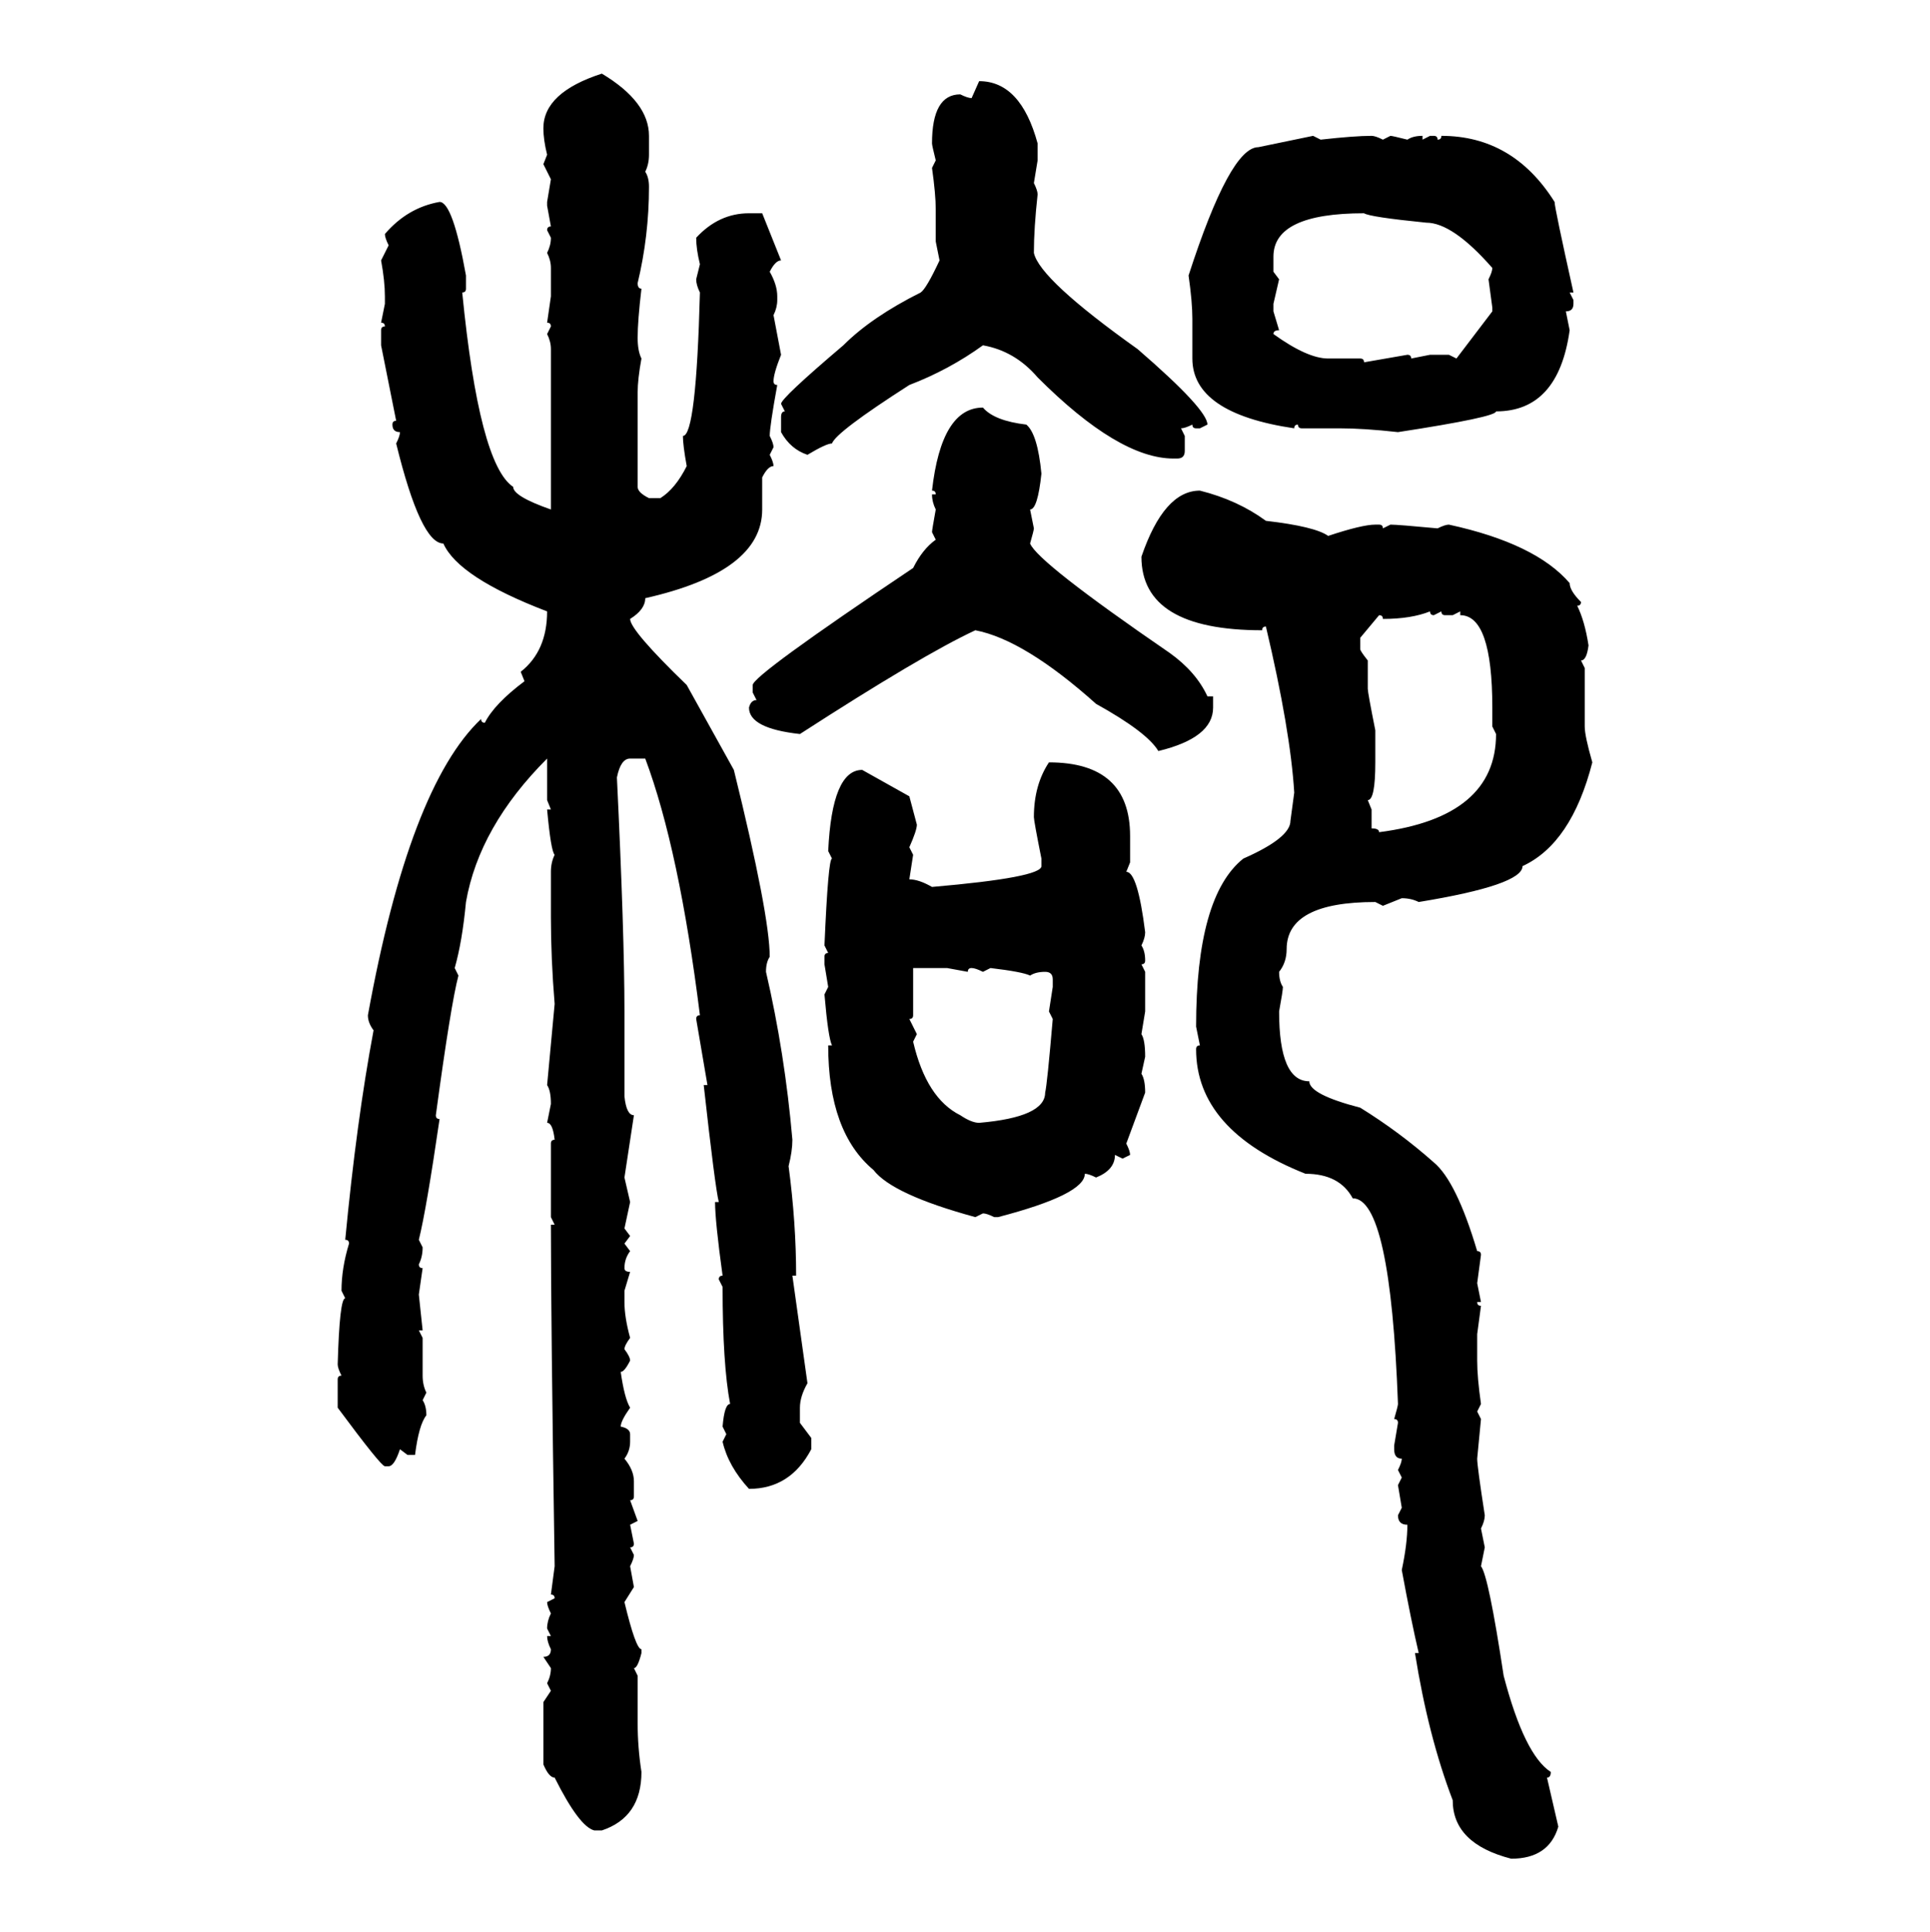 <svg xmlns="http://www.w3.org/2000/svg" xmlns:xlink="http://www.w3.org/1999/xlink" width="299.707" height="300"><path d="M93.46 11.43L93.46 11.43Q100.78 15.82 100.78 21.09L100.78 21.09L100.78 24.02Q100.78 25.49 100.20 26.66L100.20 26.66Q100.78 27.54 100.78 29.00L100.78 29.00Q100.78 36.62 99.02 43.95L99.02 43.95Q99.02 44.82 99.61 44.82L99.61 44.82Q99.02 49.80 99.02 52.44L99.02 52.44Q99.02 54.49 99.61 55.66L99.61 55.66Q99.02 58.89 99.02 60.94L99.02 60.94L99.02 75.59Q99.02 76.46 100.78 77.34L100.78 77.34L102.54 77.34Q104.88 75.88 106.64 72.36L106.64 72.36Q106.05 69.14 106.05 67.68L106.05 67.68Q108.11 67.68 108.69 45.41L108.69 45.41Q108.11 44.24 108.11 43.36L108.11 43.36L108.69 41.02Q108.11 38.67 108.11 36.91L108.11 36.91Q111.62 33.11 116.31 33.11L116.31 33.11L118.36 33.11L121.29 40.43Q120.41 40.43 119.53 42.19L119.53 42.19Q120.70 44.24 120.70 46.00L120.70 46.00L120.70 46.58Q120.70 47.75 120.12 48.93L120.12 48.93L121.29 55.08Q120.12 58.01 120.12 59.18L120.12 59.18Q120.12 59.77 120.70 59.77L120.70 59.77Q119.53 66.21 119.53 67.68L119.53 67.68Q120.12 68.85 120.12 69.43L120.12 69.43L119.53 70.61Q120.12 71.78 120.12 72.36L120.12 72.36Q119.24 72.36 118.36 74.12L118.36 74.12L118.36 79.10Q118.36 88.77 100.20 92.87L100.20 92.87Q100.20 94.63 97.85 96.09L97.85 96.09Q97.85 97.85 106.64 106.35L106.64 106.35L113.96 119.53Q119.53 142.09 119.53 148.54L119.53 148.54Q118.95 149.41 118.95 150.88L118.95 150.88Q121.88 163.48 123.05 176.95L123.05 176.95Q123.05 178.71 122.46 181.05L122.46 181.05Q123.63 189.84 123.63 198.05L123.63 198.05L123.05 198.05L125.39 214.75Q124.22 216.80 124.22 218.55L124.22 218.55L124.22 220.90L125.98 223.24L125.98 225Q122.75 231.15 116.31 231.15L116.31 231.15Q113.09 227.64 112.21 223.83L112.21 223.83L112.79 222.66L112.21 221.48Q112.50 217.97 113.38 217.97L113.38 217.97Q112.21 211.82 112.21 199.80L112.21 199.80L111.62 198.63Q111.62 198.05 112.21 198.05L112.21 198.05Q111.04 189.55 111.04 186.62L111.04 186.62L111.62 186.62Q111.04 184.28 109.28 168.46L109.28 168.46L109.86 168.46L108.11 158.20Q108.11 157.62 108.69 157.62L108.69 157.62Q105.47 131.84 100.20 117.77L100.20 117.77L97.85 117.77Q96.39 117.77 95.80 120.70L95.80 120.70Q96.97 145.02 96.97 157.03L96.97 157.03L96.97 170.21Q97.27 173.14 98.44 173.14L98.44 173.14L96.97 182.81L97.85 186.62L96.97 190.72L97.85 191.89L96.97 193.07L97.85 194.24Q96.97 195.41 96.97 196.88L96.97 196.88Q96.97 197.46 97.85 197.46L97.85 197.46L96.97 200.39L96.97 202.15Q96.97 204.49 97.85 207.71L97.85 207.71Q96.97 208.89 96.97 209.47L96.97 209.47Q97.85 210.64 97.85 211.23L97.85 211.23Q96.97 212.99 96.39 212.99L96.39 212.99Q96.97 217.09 97.85 218.55L97.85 218.55Q96.39 220.61 96.39 221.48L96.39 221.48Q97.85 221.78 97.85 222.66L97.85 222.66L97.85 223.83Q97.85 225.29 96.97 226.46L96.97 226.46Q98.44 228.22 98.44 229.98L98.44 229.98L98.44 232.32Q98.44 232.91 97.85 232.91L97.85 232.91L99.02 236.13L97.85 236.72L98.44 239.65Q98.44 240.23 97.85 240.23L97.85 240.23L98.44 241.41Q98.44 241.99 97.85 243.16L97.85 243.16L98.44 246.39L96.97 248.73Q98.73 256.05 99.61 256.05L99.61 256.05L99.61 256.64Q99.02 258.98 98.44 258.98L98.44 258.98L99.02 260.16L99.02 267.48Q99.02 271.29 99.61 275.10L99.61 275.10Q99.61 282.13 93.46 284.18L93.46 284.18L92.29 284.18Q89.94 283.59 86.13 275.98L86.13 275.98Q85.25 275.98 84.38 273.93L84.38 273.93L84.38 264.26L85.55 262.50L84.96 261.33Q85.55 260.16 85.55 258.98L85.55 258.98L84.38 257.23Q85.55 257.23 85.55 256.05L85.55 256.05Q84.96 254.88 84.96 254.00L84.96 254.00L85.55 254.00L84.96 252.83Q84.96 251.66 85.55 250.49L85.55 250.49Q84.96 249.32 84.96 248.73L84.96 248.73L86.13 248.14Q86.13 247.56 85.55 247.56L85.55 247.56L86.13 243.16Q85.55 205.08 85.55 190.14L85.55 190.14L86.13 190.14L85.55 188.96L85.55 177.54Q85.55 176.95 86.13 176.95L86.13 176.95Q85.84 174.32 84.96 174.32L84.96 174.32L85.55 171.39Q85.55 169.34 84.96 168.46L84.96 168.46L86.13 155.86Q85.55 148.83 85.55 142.38L85.55 142.38L85.55 135.35Q85.55 133.89 86.13 132.71L86.13 132.71Q85.55 132.13 84.96 125.68L84.96 125.68L85.55 125.68L84.96 124.22L84.96 117.77Q74.41 128.32 72.36 140.04L72.36 140.04Q71.78 146.19 70.61 150.29L70.61 150.29L71.19 151.46Q70.02 155.86 67.68 173.14L67.68 173.14Q67.68 173.73 68.26 173.73L68.26 173.73Q66.21 187.79 65.04 192.48L65.04 192.48L65.63 193.65Q65.63 195.12 65.04 196.29L65.04 196.29Q65.04 196.88 65.63 196.88L65.63 196.88L65.04 200.98L65.63 206.54L65.04 206.54L65.63 207.71L65.63 213.57Q65.63 215.04 66.21 216.21L66.21 216.21L65.63 217.38Q66.21 218.26 66.21 219.73L66.21 219.73Q65.04 221.19 64.45 225.88L64.45 225.88L63.28 225.88L62.11 225Q61.23 227.64 60.35 227.64L60.35 227.64L59.77 227.64Q59.18 227.64 52.44 218.55L52.44 218.55L52.44 214.16Q52.44 213.57 53.03 213.57L53.03 213.57Q52.44 212.40 52.44 211.82L52.44 211.82Q52.73 201.56 53.61 201.56L53.61 201.56L53.03 200.39Q53.03 196.88 54.20 193.07L54.20 193.07Q54.20 192.48 53.61 192.48L53.61 192.48Q55.37 174.02 58.01 159.96L58.01 159.96Q57.13 158.79 57.13 157.62L57.13 157.62Q63.57 122.17 74.71 111.62L74.71 111.62Q74.71 112.21 75.29 112.21L75.29 112.21Q76.76 109.28 81.45 105.76L81.45 105.76L80.86 104.30Q84.96 101.07 84.96 94.92L84.96 94.92Q71.19 89.65 68.85 84.38L68.85 84.38Q65.33 84.38 61.52 68.85L61.52 68.85Q62.11 67.68 62.11 67.09L62.11 67.09Q60.94 67.09 60.94 65.92L60.94 65.92Q60.94 65.33 61.52 65.33L61.52 65.33L59.18 53.61L59.18 51.27Q59.18 50.68 59.77 50.68L59.77 50.68Q59.77 50.10 59.18 50.10L59.18 50.10L59.77 47.17L59.77 46.00Q59.77 43.65 59.18 40.43L59.18 40.43L60.35 38.09Q59.77 36.91 59.77 36.33L59.77 36.33Q63.28 32.23 68.26 31.35L68.26 31.35Q70.31 31.35 72.36 42.77L72.36 42.77L72.36 44.82Q72.36 45.41 71.78 45.41L71.78 45.41Q74.41 72.07 79.69 75.59L79.69 75.59Q79.69 77.05 85.55 79.10L85.55 79.10L85.55 54.20Q85.55 53.03 84.96 51.86L84.96 51.86L85.55 50.68Q85.55 50.10 84.96 50.10L84.96 50.10L85.55 46.00L85.55 41.60Q85.55 40.43 84.96 39.26L84.96 39.26Q85.55 38.09 85.55 36.91L85.55 36.91L84.96 35.74Q84.96 35.16 85.55 35.16L85.55 35.16L84.96 31.93L84.96 31.35L85.55 27.83L84.38 25.49L84.96 24.02Q84.38 21.68 84.38 19.92L84.38 19.92Q84.38 14.36 93.46 11.43ZM150.88 15.23L152.05 12.60Q158.50 12.60 161.13 22.27L161.13 22.27L161.13 24.90L160.55 28.42Q161.13 29.59 161.13 30.18L161.13 30.18Q160.55 35.45 160.55 39.26L160.55 39.26Q161.43 43.36 176.66 54.20L176.66 54.20Q187.50 63.57 187.50 65.92L187.50 65.92L186.33 66.50L185.74 66.50Q185.16 66.50 185.16 65.92L185.16 65.92Q183.98 66.50 183.40 66.50L183.40 66.50L183.98 67.68L183.98 70.02Q183.98 71.19 182.81 71.19L182.81 71.19L182.23 71.19Q173.73 71.19 161.13 58.59L161.13 58.59Q157.62 54.49 152.64 53.61L152.64 53.61Q147.36 57.42 141.21 59.77L141.21 59.77Q129.79 67.09 129.20 68.85L129.20 68.85Q128.32 68.85 125.39 70.61L125.39 70.61Q122.75 69.73 121.29 67.09L121.29 67.09L121.29 64.75Q121.29 63.87 121.88 63.87L121.88 63.87L121.29 62.70Q121.29 61.82 130.96 53.61L130.96 53.61Q135.35 49.22 142.97 45.41L142.97 45.41Q143.85 44.82 145.90 40.43L145.90 40.43L145.31 37.50L145.31 32.52Q145.31 30.18 144.73 26.07L144.73 26.07L145.31 24.90Q144.73 22.56 144.73 22.27L144.73 22.27Q144.73 14.65 149.12 14.65L149.12 14.65Q150.29 15.23 150.88 15.23L150.88 15.23ZM195.41 22.85L203.91 21.09L205.08 21.68Q210.35 21.09 212.99 21.09L212.99 21.09Q213.57 21.09 214.75 21.68L214.75 21.68L215.92 21.09Q216.21 21.09 218.55 21.68L218.55 21.68Q219.43 21.09 220.90 21.09L220.90 21.09L220.90 21.68L222.07 21.09L222.66 21.09Q223.24 21.09 223.24 21.68L223.24 21.68Q223.83 21.68 223.83 21.09L223.83 21.09Q234.96 21.09 241.41 31.35L241.41 31.35Q241.41 32.23 244.34 45.41L244.34 45.41L243.75 45.41L244.34 46.58L244.34 47.17Q244.34 48.34 243.16 48.34L243.16 48.34L243.75 51.27Q241.99 63.87 232.32 63.87L232.32 63.87Q232.32 64.75 217.09 67.09L217.09 67.09Q211.82 66.50 208.01 66.50L208.01 66.50L202.15 66.50Q201.56 66.50 201.56 65.92L201.56 65.92Q200.98 65.92 200.98 66.50L200.98 66.50Q185.16 64.16 185.16 55.66L185.16 55.66L185.16 49.51Q185.16 46.88 184.57 42.77L184.57 42.77Q191.02 22.85 195.41 22.85L195.41 22.85ZM197.75 39.84L197.75 42.19L198.63 43.36L197.75 47.17L197.75 48.34L198.63 51.27Q197.75 51.27 197.75 51.86L197.75 51.86Q203.03 55.66 206.25 55.66L206.25 55.66L211.23 55.66Q211.82 55.66 211.82 56.25L211.82 56.25L218.55 55.08Q219.14 55.08 219.14 55.66L219.14 55.66L222.07 55.08L225 55.08L226.17 55.66L231.74 48.34L231.74 47.75L231.15 43.36Q231.74 42.19 231.74 41.60L231.74 41.60Q225.59 34.57 221.48 34.57L221.48 34.57Q212.70 33.69 211.82 33.11L211.82 33.11Q197.75 33.11 197.75 39.84L197.75 39.84ZM152.64 63.28L152.64 63.28Q154.39 65.33 159.38 65.92L159.38 65.92Q161.13 67.38 161.72 73.54L161.72 73.54Q161.13 79.10 159.96 79.10L159.96 79.10L160.55 82.03Q160.55 82.32 159.96 84.38L159.96 84.38Q161.13 87.30 181.64 101.37L181.64 101.37Q185.74 104.30 187.50 108.11L187.50 108.11L188.38 108.11L188.38 109.86Q188.38 114.55 179.88 116.60L179.88 116.60Q178.13 113.67 170.21 109.28L170.21 109.28Q159.08 99.32 151.46 97.85L151.46 97.85Q143.26 101.66 124.22 113.96L124.22 113.96Q116.31 113.09 116.31 109.86L116.31 109.86Q116.60 108.69 117.48 108.69L117.48 108.69L116.89 107.52L116.89 106.35Q116.89 104.88 141.80 88.18L141.80 88.18Q143.26 85.25 145.31 83.79L145.31 83.79L144.73 82.62Q144.73 82.32 145.31 79.10L145.31 79.10Q144.73 77.93 144.73 76.76L144.73 76.76L145.31 76.76Q145.31 76.17 144.73 76.17L144.73 76.17Q146.19 63.28 152.64 63.28ZM186.33 76.17L186.33 76.17Q192.19 77.64 196.58 80.86L196.58 80.86Q204.20 81.74 206.25 83.20L206.25 83.20Q211.52 81.45 213.57 81.45L213.57 81.45L214.16 81.45Q214.75 81.45 214.75 82.03L214.75 82.03L215.92 81.45Q217.09 81.45 223.24 82.03L223.24 82.03Q224.41 81.45 225 81.45L225 81.45Q238.48 84.38 243.75 90.53L243.75 90.53Q243.75 91.70 245.51 93.46L245.51 93.46Q245.51 94.04 244.92 94.04L244.92 94.04Q246.09 96.39 246.68 100.20L246.68 100.20Q246.39 102.54 245.51 102.54L245.51 102.54L246.09 103.71L246.09 112.79Q246.09 114.26 247.27 118.36L247.27 118.36Q244.04 130.96 236.43 134.47L236.43 134.47Q236.43 137.40 220.31 140.04L220.31 140.04Q219.14 139.45 217.68 139.45L217.68 139.45L214.75 140.63L213.57 140.04Q199.80 140.04 199.80 147.36L199.80 147.36Q199.80 149.41 198.63 150.88L198.63 150.88Q198.63 152.34 199.22 153.22L199.22 153.22Q199.22 153.81 198.63 157.03L198.63 157.03Q198.63 167.87 203.32 167.87L203.32 167.87Q203.32 169.92 211.23 171.97L211.23 171.97Q217.38 175.78 222.66 180.47L222.66 180.47Q226.17 183.40 229.39 194.24L229.39 194.24Q229.98 194.24 229.98 194.82L229.98 194.82L229.39 199.22L229.98 202.15L229.39 202.15Q229.39 202.73 229.98 202.73L229.98 202.73L229.39 207.13L229.39 211.23Q229.39 213.87 229.98 217.97L229.98 217.97L229.39 219.14L229.98 220.31L229.39 226.46Q229.39 227.64 230.57 235.25L230.57 235.25Q230.57 236.13 229.98 237.30L229.98 237.30L230.57 240.23L229.98 243.16Q231.15 244.63 233.50 260.16L233.50 260.16Q236.72 272.46 240.82 275.10L240.82 275.10Q240.82 275.98 240.23 275.98L240.23 275.98L241.99 283.59Q240.53 288.57 234.67 288.57L234.67 288.57Q225.59 286.23 225.59 279.49L225.59 279.49Q221.78 269.53 219.73 256.64L219.73 256.64L220.31 256.64Q219.14 251.66 217.68 243.75L217.68 243.75Q218.55 239.65 218.55 236.72L218.55 236.72Q217.09 236.72 217.09 235.25L217.09 235.25L217.68 234.08L217.09 230.57L217.68 229.39L217.09 228.22Q217.68 227.05 217.68 226.46L217.68 226.46Q216.50 226.46 216.50 225L216.50 225L216.50 224.41L217.09 220.90Q217.09 220.31 216.50 220.31L216.50 220.31Q217.09 218.26 217.09 217.97L217.09 217.97Q215.92 186.04 210.06 186.04L210.06 186.04Q208.01 182.23 202.73 182.23L202.73 182.23Q185.74 175.49 185.74 162.89L185.74 162.89Q185.74 162.30 186.33 162.30L186.33 162.30L185.74 159.38Q185.74 139.16 193.07 133.30L193.07 133.30Q200.39 130.08 200.39 127.44L200.39 127.44L200.98 123.05Q200.39 113.38 196.58 97.27L196.58 97.27Q196.00 97.27 196.00 97.85L196.00 97.85Q177.25 97.85 177.25 86.43L177.25 86.43Q180.76 76.17 186.33 76.17ZM214.75 96.09L214.75 96.09Q214.75 95.51 214.16 95.51L214.16 95.51L211.23 99.02L211.23 100.78Q211.23 101.07 212.40 102.54L212.40 102.54L212.40 106.93Q212.40 107.52 213.57 113.38L213.57 113.38L213.57 118.36Q213.57 124.22 212.40 124.22L212.40 124.22L212.99 125.68L212.99 128.61Q214.16 128.61 214.16 129.20L214.16 129.20Q232.32 126.86 232.32 113.96L232.32 113.96L231.74 112.79L231.74 109.86Q231.74 95.51 226.76 95.51L226.76 95.51L226.76 94.92L225.59 95.51L224.41 95.51Q223.83 95.51 223.83 94.92L223.83 94.92L222.66 95.51Q222.07 95.51 222.07 94.92L222.07 94.92Q219.14 96.09 214.75 96.09ZM162.89 118.36L162.89 118.36Q175.49 118.36 175.49 129.79L175.49 129.79L175.49 133.89L174.90 135.35Q176.66 135.35 177.83 144.73L177.83 144.73Q177.83 145.61 177.25 146.78L177.25 146.78Q177.83 147.66 177.83 149.12L177.83 149.12Q177.83 149.71 177.25 149.71L177.25 149.71L177.83 150.88L177.83 157.03L177.25 160.55Q177.83 161.43 177.83 164.06L177.83 164.06L177.25 166.70Q177.83 167.58 177.83 169.63L177.83 169.63L174.90 177.54Q175.49 178.71 175.49 179.30L175.49 179.30L174.32 179.88L173.14 179.30Q173.14 181.64 170.21 182.81L170.21 182.81Q169.04 182.23 168.46 182.23L168.46 182.23Q168.46 185.45 154.98 188.96L154.98 188.96L154.39 188.96Q153.22 188.38 152.64 188.38L152.64 188.38L151.46 188.96Q138.57 185.45 135.64 181.64L135.64 181.64Q128.61 175.78 128.61 162.30L128.61 162.30L129.20 162.30Q128.61 161.13 128.03 154.39L128.03 154.39L128.61 153.22L128.03 149.71L128.03 148.54Q128.03 147.95 128.61 147.95L128.61 147.95L128.03 146.78Q128.61 133.30 129.20 133.30L129.20 133.30L128.61 132.13Q129.20 119.53 133.89 119.53L133.89 119.53L141.21 123.63L142.38 128.03Q142.38 128.91 141.21 131.54L141.21 131.54L141.80 132.71L141.21 136.52Q142.68 136.52 144.73 137.70L144.73 137.70Q161.72 136.23 161.72 134.47L161.72 134.47L161.72 133.30Q160.55 127.44 160.55 126.86L160.55 126.86Q160.55 121.88 162.89 118.36ZM147.07 150.29L141.80 150.29L141.80 157.62Q141.80 158.20 141.21 158.20L141.21 158.20L142.38 160.55L141.80 161.72Q143.85 170.51 149.12 173.14L149.12 173.14Q150.88 174.32 152.05 174.32L152.05 174.32Q162.30 173.44 162.30 169.63L162.30 169.63Q162.60 168.46 163.48 158.20L163.48 158.20L162.89 157.03L163.48 153.22L163.48 152.05Q163.48 150.88 162.30 150.88L162.30 150.88Q160.84 150.88 159.96 151.46L159.96 151.46Q158.79 150.88 153.81 150.29L153.81 150.29L152.64 150.88Q151.46 150.29 150.88 150.29L150.88 150.29Q150.29 150.29 150.29 150.88L150.29 150.88L147.07 150.29Z"/></svg>